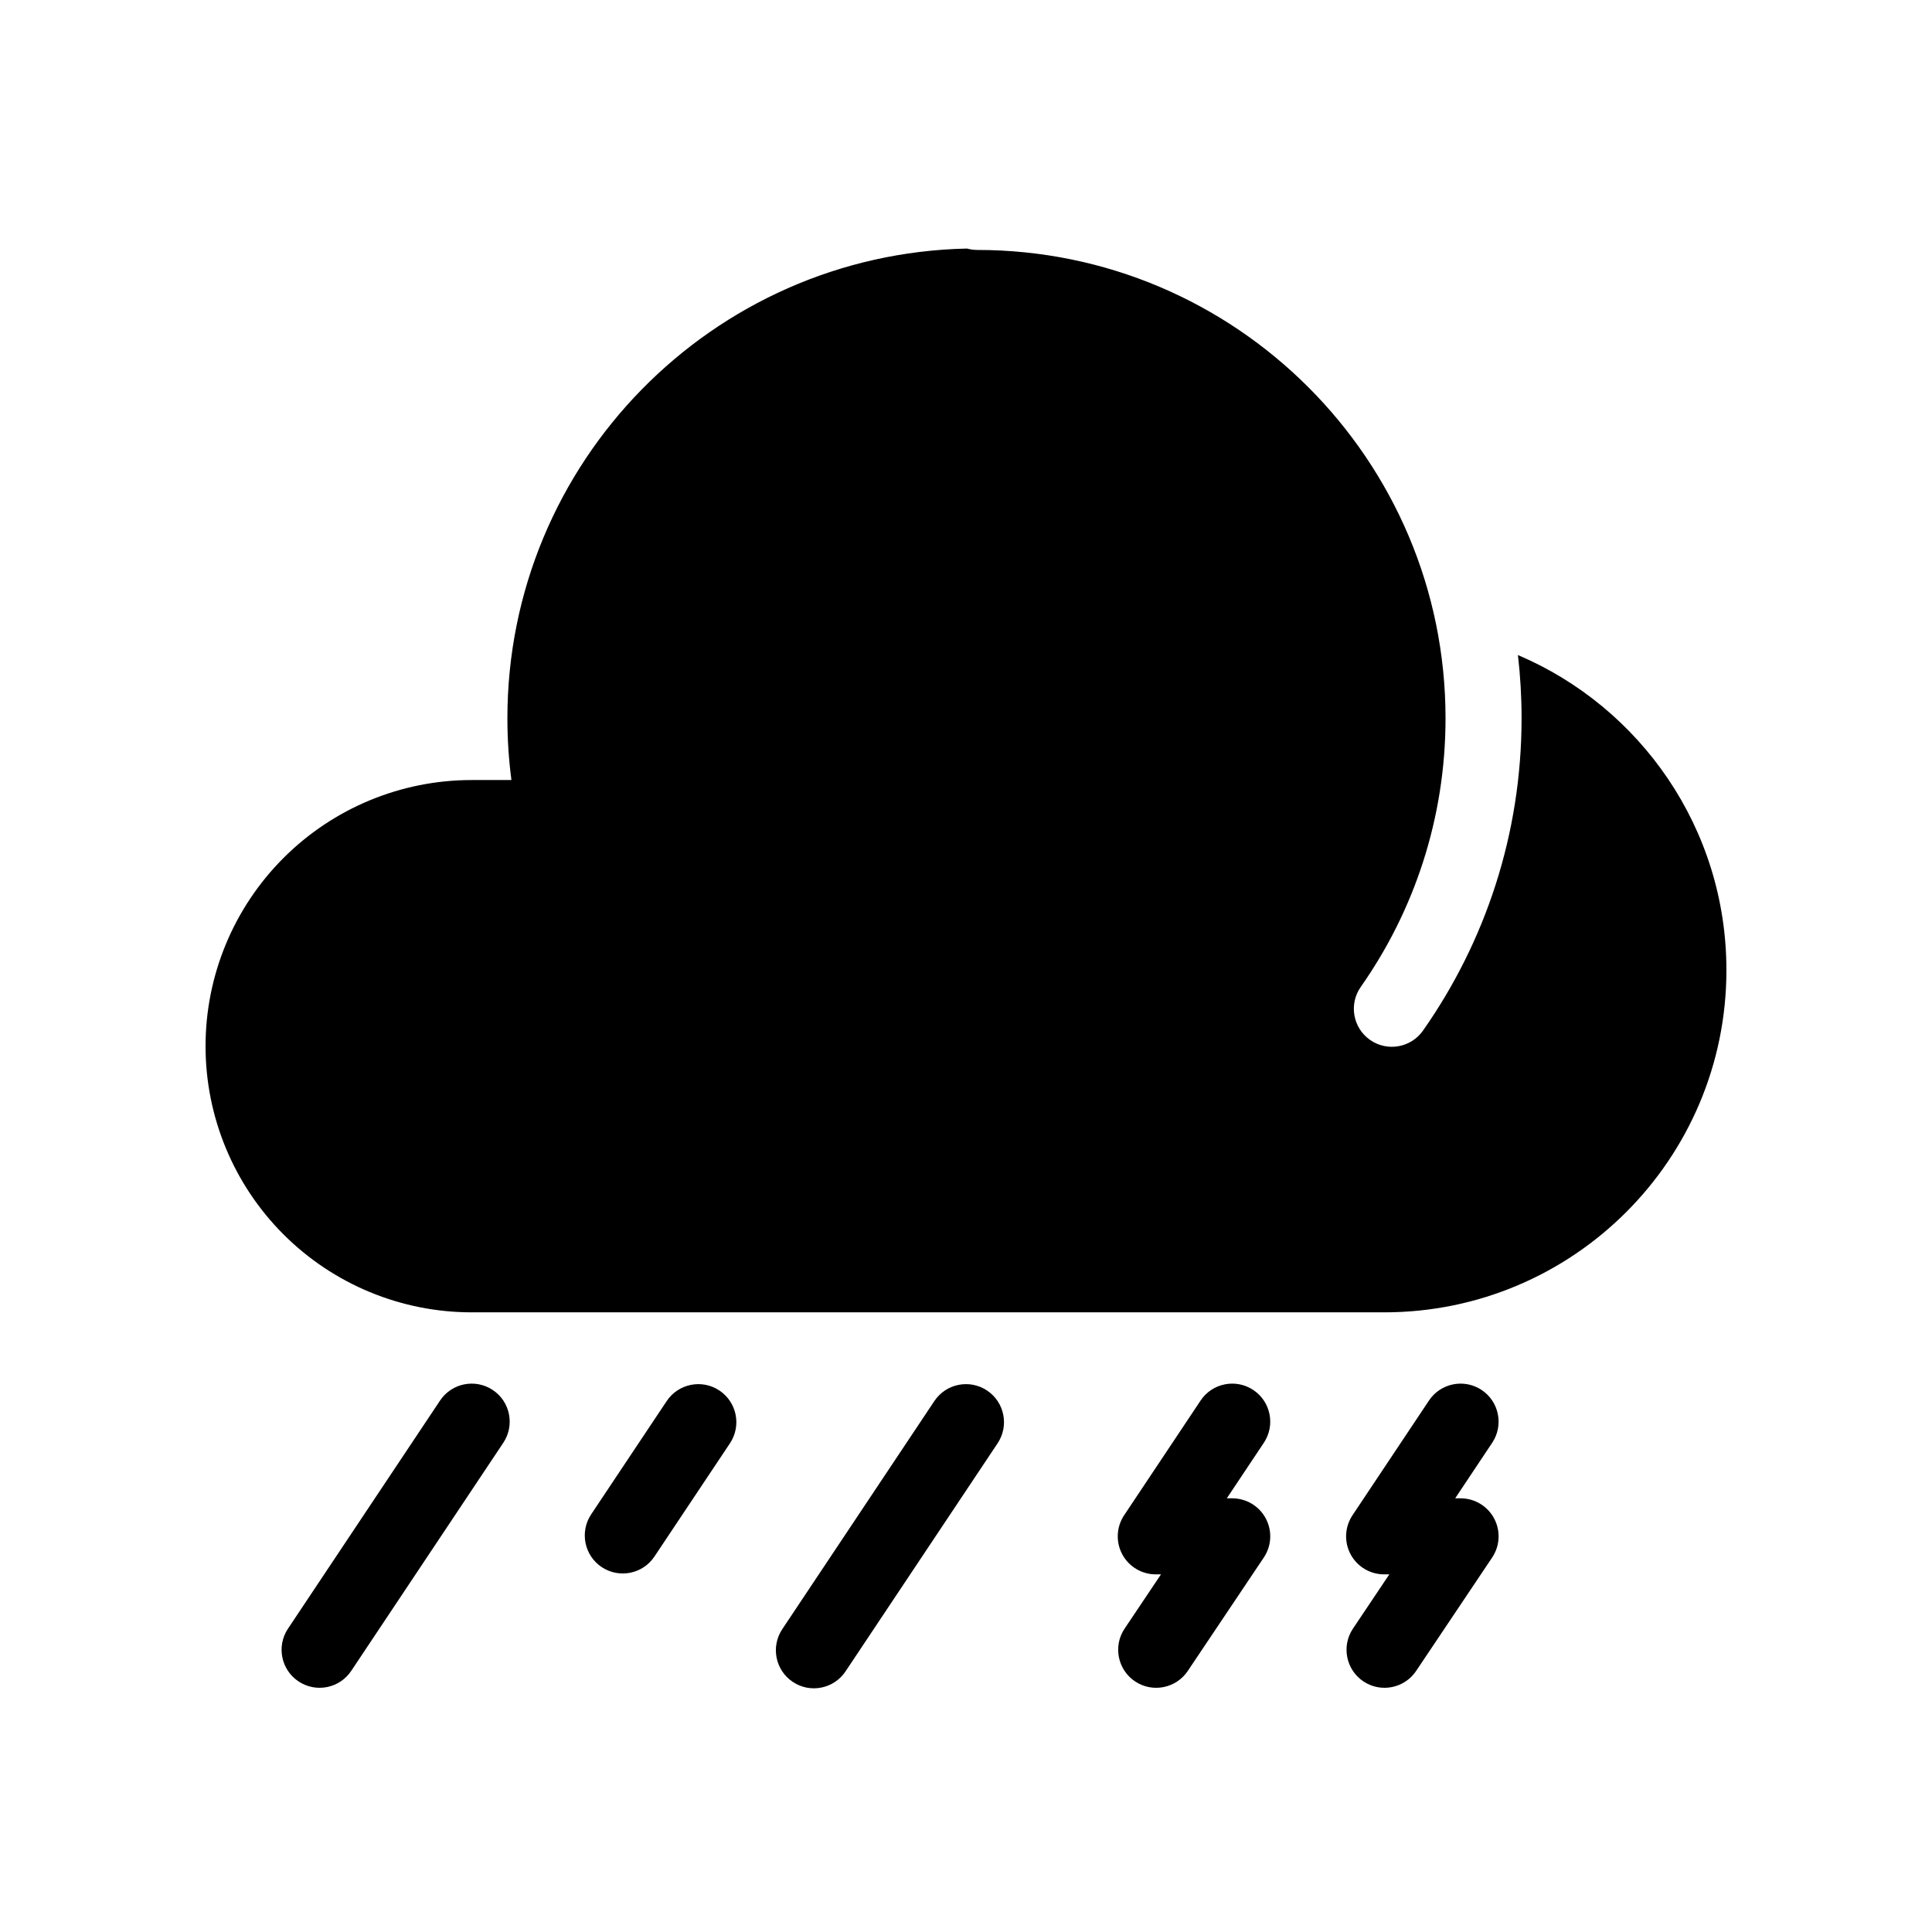 <?xml version="1.0" encoding="UTF-8"?>
<!-- Uploaded to: SVG Repo, www.svgrepo.com, Generator: SVG Repo Mixer Tools -->
<svg fill="#000000" width="800px" height="800px" version="1.1" viewBox="144 144 512 512" xmlns="http://www.w3.org/2000/svg">
 <path d="m391.61 515.3-40.305 60.457c-3.082 4.625-1.832 10.887 2.797 13.969 4.625 3.09 10.887 1.836 13.973-2.789l40.305-60.457c3.082-4.633 1.832-10.895-2.797-13.977-4.625-3.086-10.887-1.836-13.973 2.797zm70.559-0.137-20.262 30.395c-2.059 3.086-2.25 7.062-0.5 10.344 1.754 3.273 5.172 5.32 8.883 5.32h1.383l-9.641 14.379c-3.098 4.617-1.859 10.883 2.762 13.98 4.617 3.094 10.883 1.859 13.977-2.762l20.152-30.062c2.074-3.094 2.273-7.074 0.523-10.352-1.754-3.285-5.168-5.336-8.891-5.336h-1.438l9.82-14.727c3.086-4.633 1.832-10.895-2.793-13.977-4.629-3.082-10.891-1.836-13.977 2.797zm60.52 0-20.262 30.395c-2.062 3.086-2.258 7.062-0.504 10.344 1.75 3.273 5.168 5.32 8.887 5.32h1.375l-9.637 14.379c-3.094 4.617-1.859 10.883 2.758 13.98 4.621 3.094 10.883 1.859 13.98-2.762l20.152-30.062c2.07-3.094 2.273-7.074 0.52-10.352-1.746-3.285-5.168-5.336-8.887-5.336h-1.434l9.816-14.727c3.086-4.633 1.828-10.895-2.797-13.977s-10.887-1.836-13.969 2.797zm-262.07 0-40.305 60.457c-3.082 4.625-1.836 10.887 2.797 13.969 4.625 3.09 10.887 1.836 13.969-2.789l40.305-60.457c3.086-4.633 1.836-10.895-2.797-13.977-4.625-3.082-10.887-1.836-13.969 2.797zm60.062 0.137-20.016 30.02c-3.086 4.633-1.832 10.895 2.793 13.977 4.629 3.082 10.891 1.832 13.973-2.797l20.02-30.02c3.082-4.633 1.832-10.895-2.797-13.977-4.625-3.086-10.887-1.836-13.973 2.797zm79.594-305.43c-67.477 1.434-121.81 56.66-121.81 124.48 0 5.547 0.363 11.012 1.07 16.367h-10.543c-18.699 0-36.641 7.43-49.863 20.656-13.227 13.227-20.656 31.16-20.656 49.867v0.02c0 18.703 7.43 36.641 20.656 49.867 13.223 13.227 31.164 20.656 49.863 20.656h241.85c50.078 0 90.676-40.598 90.676-90.676v-0.02c0-37.508-22.777-69.699-55.25-83.492 0.637 5.492 0.965 11.086 0.965 16.754 0 30.793-9.668 59.344-26.129 82.777-3.195 4.551-9.488 5.656-14.035 2.457-4.551-3.195-5.652-9.484-2.453-14.039 14.156-20.156 22.465-44.711 22.465-71.195 0-68.5-55.613-124.11-124.11-124.11-0.938 0-1.84-0.133-2.695-0.367z" fill-rule="evenodd"/>
</svg>